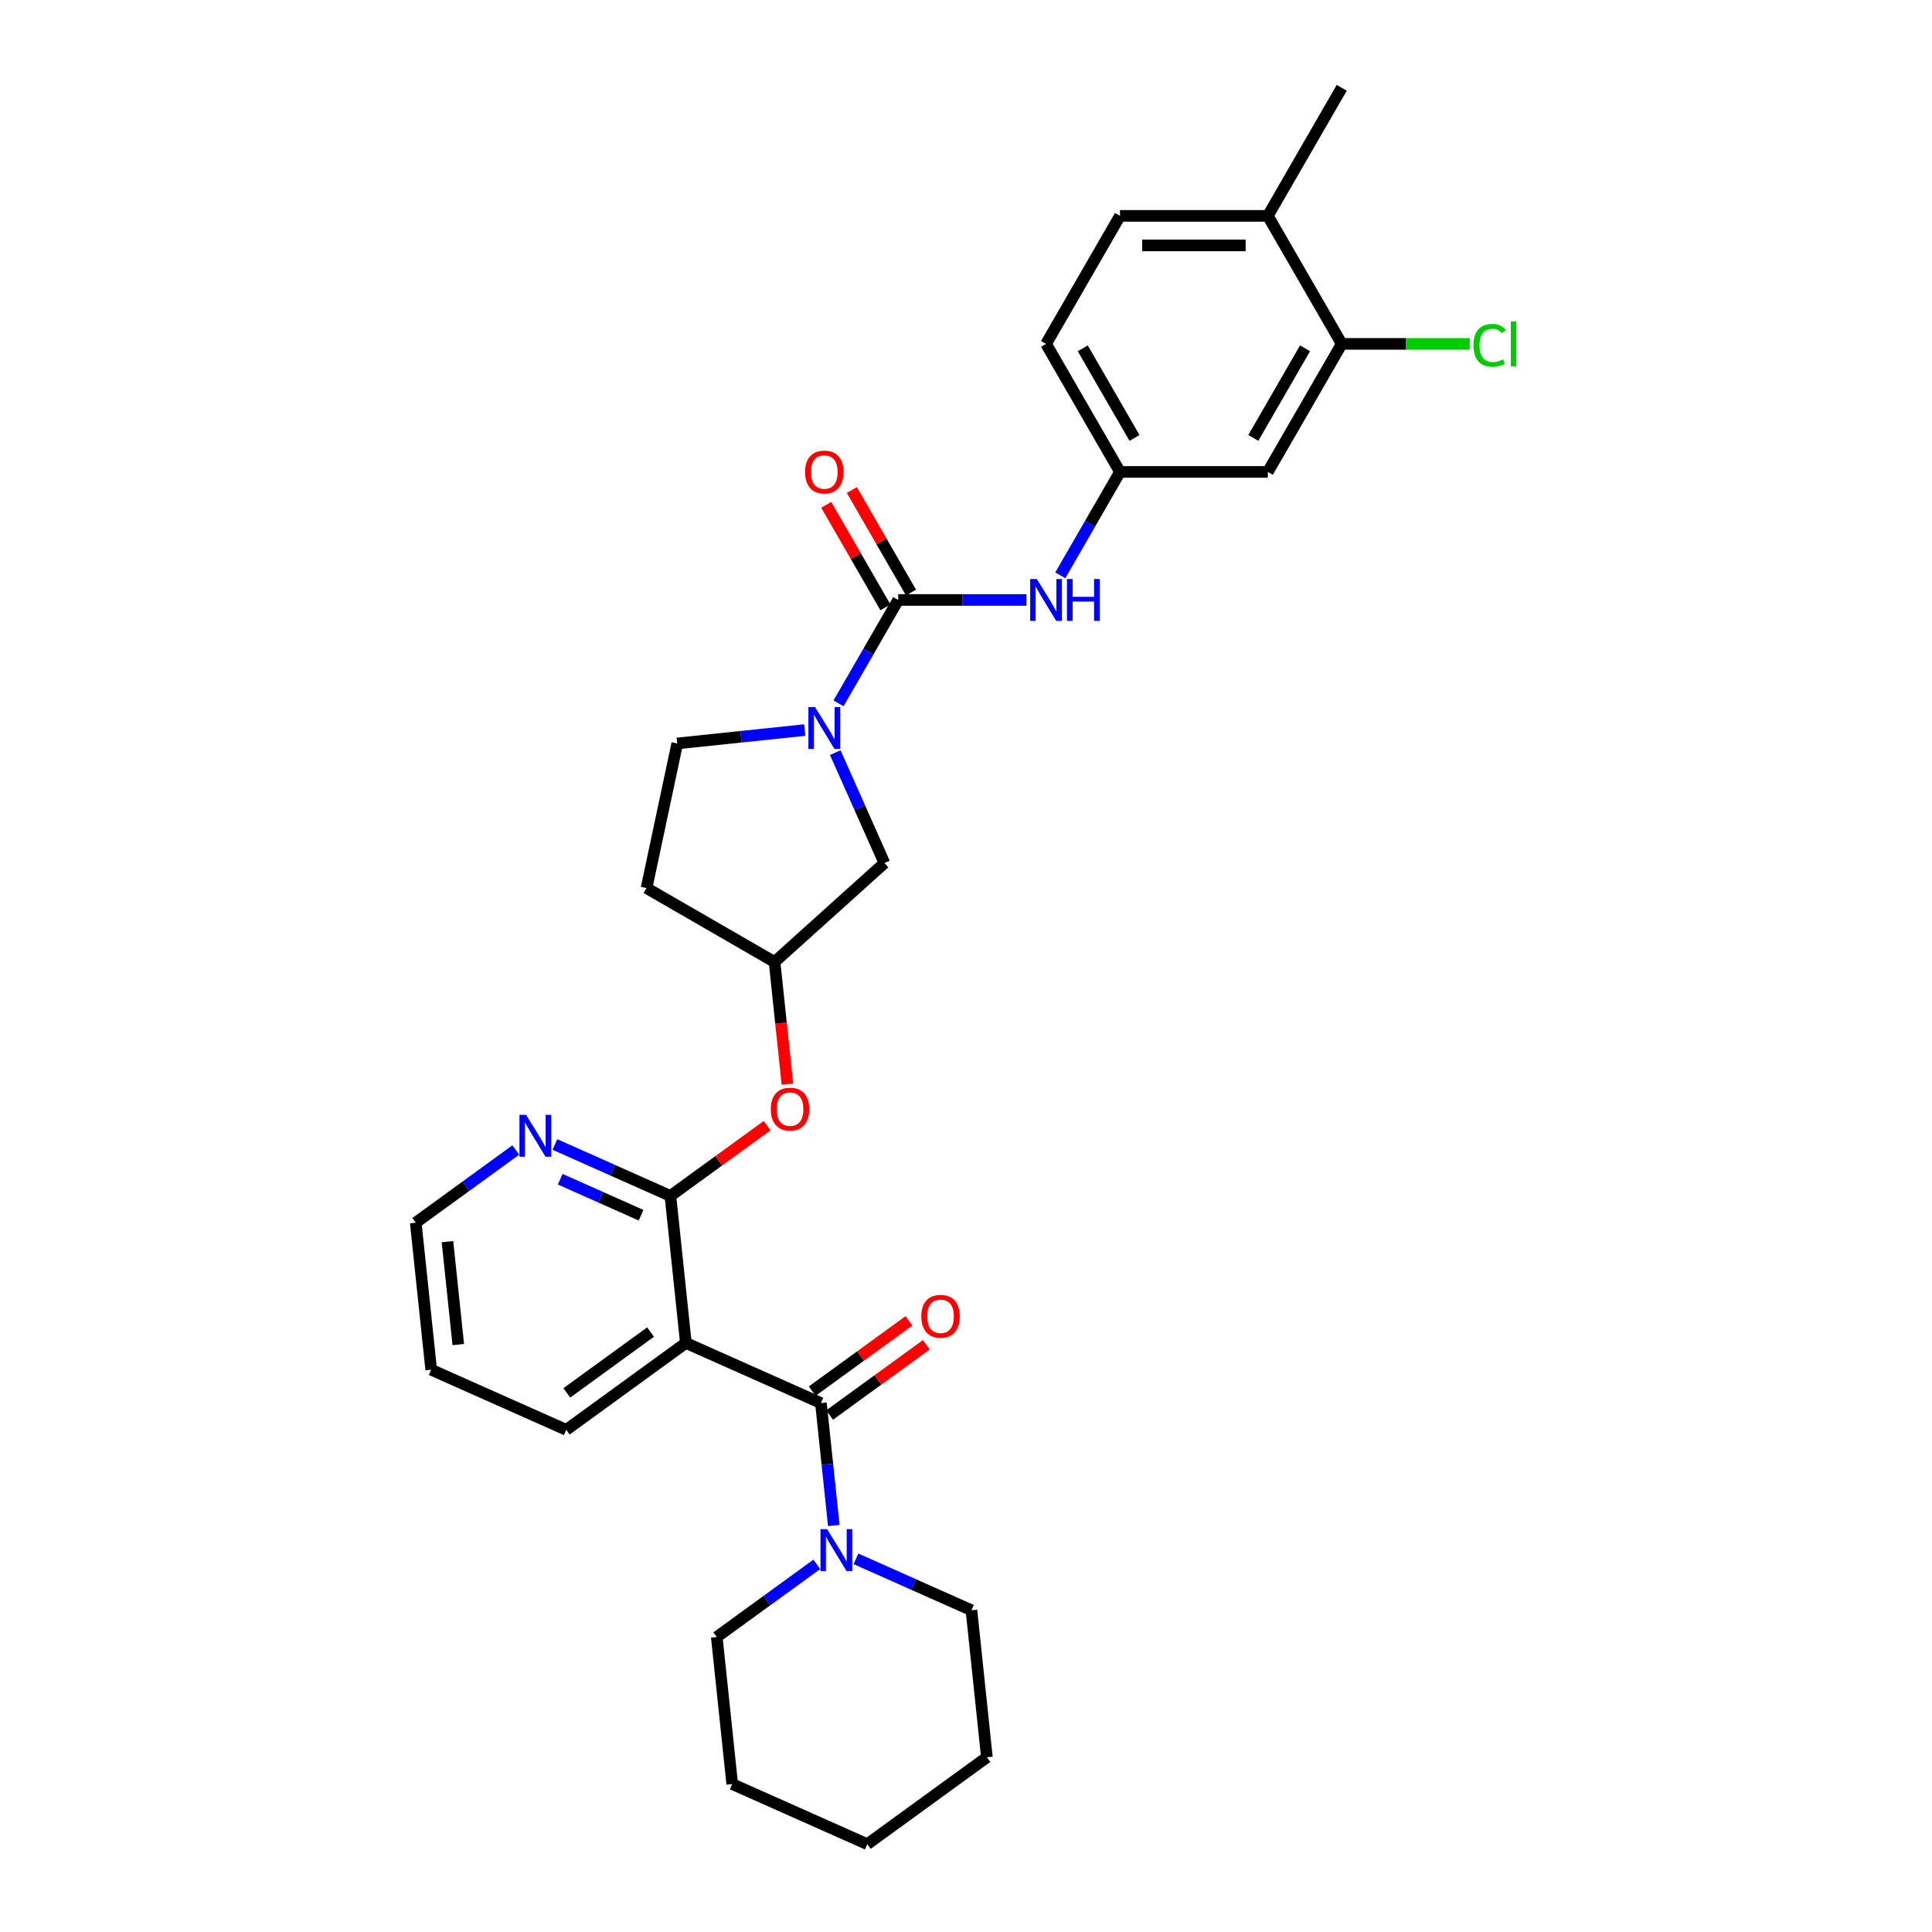 <?xml version='1.0' encoding='iso-8859-1'?>
<svg version='1.1' baseProfile='full'
              xmlns='http://www.w3.org/2000/svg'
                      xmlns:rdkit='http://www.rdkit.org/xml'
                      xmlns:xlink='http://www.w3.org/1999/xlink'
                  xml:space='preserve'
width='1000px' height='1000px' viewBox='0 0 1000 1000'>
<!-- END OF HEADER -->
<rect style='opacity:1.0;fill:#FFFFFF;stroke:none' width='1000' height='1000' x='0' y='0'> </rect>
<path class='bond-0' d='M 424.908,726.233 L 355.001,695.109' style='fill:none;fill-rule:evenodd;stroke:#000000;stroke-width:6px;stroke-linecap:butt;stroke-linejoin:miter;stroke-opacity:1' />
<path class='bond-4' d='M 424.908,726.233 L 428.238,757.911' style='fill:none;fill-rule:evenodd;stroke:#000000;stroke-width:6px;stroke-linecap:butt;stroke-linejoin:miter;stroke-opacity:1' />
<path class='bond-4' d='M 428.238,757.911 L 431.567,789.589' style='fill:none;fill-rule:evenodd;stroke:#0000FF;stroke-width:6px;stroke-linecap:butt;stroke-linejoin:miter;stroke-opacity:1' />
<path class='bond-14' d='M 429.406,732.424 L 454.43,714.243' style='fill:none;fill-rule:evenodd;stroke:#000000;stroke-width:6px;stroke-linecap:butt;stroke-linejoin:miter;stroke-opacity:1' />
<path class='bond-14' d='M 454.43,714.243 L 479.454,696.063' style='fill:none;fill-rule:evenodd;stroke:#FF0000;stroke-width:6px;stroke-linecap:butt;stroke-linejoin:miter;stroke-opacity:1' />
<path class='bond-14' d='M 420.41,720.043 L 445.434,701.862' style='fill:none;fill-rule:evenodd;stroke:#000000;stroke-width:6px;stroke-linecap:butt;stroke-linejoin:miter;stroke-opacity:1' />
<path class='bond-14' d='M 445.434,701.862 L 470.458,683.681' style='fill:none;fill-rule:evenodd;stroke:#FF0000;stroke-width:6px;stroke-linecap:butt;stroke-linejoin:miter;stroke-opacity:1' />
<path class='bond-3' d='M 355.001,695.109 L 347.002,619.005' style='fill:none;fill-rule:evenodd;stroke:#000000;stroke-width:6px;stroke-linecap:butt;stroke-linejoin:miter;stroke-opacity:1' />
<path class='bond-21' d='M 355.001,695.109 L 293.092,740.088' style='fill:none;fill-rule:evenodd;stroke:#000000;stroke-width:6px;stroke-linecap:butt;stroke-linejoin:miter;stroke-opacity:1' />
<path class='bond-21' d='M 336.719,689.474 L 293.383,720.959' style='fill:none;fill-rule:evenodd;stroke:#000000;stroke-width:6px;stroke-linecap:butt;stroke-linejoin:miter;stroke-opacity:1' />
<path class='bond-1' d='M 464.916,310.539 L 449.466,337.3' style='fill:none;fill-rule:evenodd;stroke:#000000;stroke-width:6px;stroke-linecap:butt;stroke-linejoin:miter;stroke-opacity:1' />
<path class='bond-1' d='M 449.466,337.3 L 434.015,364.061' style='fill:none;fill-rule:evenodd;stroke:#0000FF;stroke-width:6px;stroke-linecap:butt;stroke-linejoin:miter;stroke-opacity:1' />
<path class='bond-5' d='M 464.916,310.539 L 498.112,310.539' style='fill:none;fill-rule:evenodd;stroke:#000000;stroke-width:6px;stroke-linecap:butt;stroke-linejoin:miter;stroke-opacity:1' />
<path class='bond-5' d='M 498.112,310.539 L 531.308,310.539' style='fill:none;fill-rule:evenodd;stroke:#0000FF;stroke-width:6px;stroke-linecap:butt;stroke-linejoin:miter;stroke-opacity:1' />
<path class='bond-13' d='M 471.543,306.713 L 456.225,280.181' style='fill:none;fill-rule:evenodd;stroke:#000000;stroke-width:6px;stroke-linecap:butt;stroke-linejoin:miter;stroke-opacity:1' />
<path class='bond-13' d='M 456.225,280.181 L 440.907,253.649' style='fill:none;fill-rule:evenodd;stroke:#FF0000;stroke-width:6px;stroke-linecap:butt;stroke-linejoin:miter;stroke-opacity:1' />
<path class='bond-13' d='M 458.289,314.365 L 442.971,287.833' style='fill:none;fill-rule:evenodd;stroke:#000000;stroke-width:6px;stroke-linecap:butt;stroke-linejoin:miter;stroke-opacity:1' />
<path class='bond-13' d='M 442.971,287.833 L 427.653,261.302' style='fill:none;fill-rule:evenodd;stroke:#FF0000;stroke-width:6px;stroke-linecap:butt;stroke-linejoin:miter;stroke-opacity:1' />
<path class='bond-2' d='M 432.331,389.559 L 445.055,418.138' style='fill:none;fill-rule:evenodd;stroke:#0000FF;stroke-width:6px;stroke-linecap:butt;stroke-linejoin:miter;stroke-opacity:1' />
<path class='bond-2' d='M 445.055,418.138 L 457.78,446.717' style='fill:none;fill-rule:evenodd;stroke:#000000;stroke-width:6px;stroke-linecap:butt;stroke-linejoin:miter;stroke-opacity:1' />
<path class='bond-32' d='M 416.523,377.875 L 383.537,381.342' style='fill:none;fill-rule:evenodd;stroke:#0000FF;stroke-width:6px;stroke-linecap:butt;stroke-linejoin:miter;stroke-opacity:1' />
<path class='bond-32' d='M 383.537,381.342 L 350.551,384.809' style='fill:none;fill-rule:evenodd;stroke:#000000;stroke-width:6px;stroke-linecap:butt;stroke-linejoin:miter;stroke-opacity:1' />
<path class='bond-6' d='M 347.002,619.005 L 372.026,600.824' style='fill:none;fill-rule:evenodd;stroke:#000000;stroke-width:6px;stroke-linecap:butt;stroke-linejoin:miter;stroke-opacity:1' />
<path class='bond-6' d='M 372.026,600.824 L 397.049,582.643' style='fill:none;fill-rule:evenodd;stroke:#FF0000;stroke-width:6px;stroke-linecap:butt;stroke-linejoin:miter;stroke-opacity:1' />
<path class='bond-9' d='M 347.002,619.005 L 317.114,605.698' style='fill:none;fill-rule:evenodd;stroke:#000000;stroke-width:6px;stroke-linecap:butt;stroke-linejoin:miter;stroke-opacity:1' />
<path class='bond-9' d='M 317.114,605.698 L 287.226,592.391' style='fill:none;fill-rule:evenodd;stroke:#0000FF;stroke-width:6px;stroke-linecap:butt;stroke-linejoin:miter;stroke-opacity:1' />
<path class='bond-9' d='M 331.811,628.994 L 310.889,619.679' style='fill:none;fill-rule:evenodd;stroke:#000000;stroke-width:6px;stroke-linecap:butt;stroke-linejoin:miter;stroke-opacity:1' />
<path class='bond-9' d='M 310.889,619.679 L 289.968,610.364' style='fill:none;fill-rule:evenodd;stroke:#0000FF;stroke-width:6px;stroke-linecap:butt;stroke-linejoin:miter;stroke-opacity:1' />
<path class='bond-22' d='M 422.775,809.698 L 396.887,828.508' style='fill:none;fill-rule:evenodd;stroke:#0000FF;stroke-width:6px;stroke-linecap:butt;stroke-linejoin:miter;stroke-opacity:1' />
<path class='bond-22' d='M 396.887,828.508 L 370.999,847.317' style='fill:none;fill-rule:evenodd;stroke:#000000;stroke-width:6px;stroke-linecap:butt;stroke-linejoin:miter;stroke-opacity:1' />
<path class='bond-23' d='M 443.039,806.848 L 472.927,820.155' style='fill:none;fill-rule:evenodd;stroke:#0000FF;stroke-width:6px;stroke-linecap:butt;stroke-linejoin:miter;stroke-opacity:1' />
<path class='bond-23' d='M 472.927,820.155 L 502.815,833.462' style='fill:none;fill-rule:evenodd;stroke:#000000;stroke-width:6px;stroke-linecap:butt;stroke-linejoin:miter;stroke-opacity:1' />
<path class='bond-11' d='M 548.8,297.79 L 564.251,271.029' style='fill:none;fill-rule:evenodd;stroke:#0000FF;stroke-width:6px;stroke-linecap:butt;stroke-linejoin:miter;stroke-opacity:1' />
<path class='bond-11' d='M 564.251,271.029 L 579.701,244.268' style='fill:none;fill-rule:evenodd;stroke:#000000;stroke-width:6px;stroke-linecap:butt;stroke-linejoin:miter;stroke-opacity:1' />
<path class='bond-15' d='M 407.558,561.154 L 404.235,529.538' style='fill:none;fill-rule:evenodd;stroke:#FF0000;stroke-width:6px;stroke-linecap:butt;stroke-linejoin:miter;stroke-opacity:1' />
<path class='bond-15' d='M 404.235,529.538 L 400.912,497.921' style='fill:none;fill-rule:evenodd;stroke:#000000;stroke-width:6px;stroke-linecap:butt;stroke-linejoin:miter;stroke-opacity:1' />
<path class='bond-7' d='M 694.486,177.997 L 656.224,244.268' style='fill:none;fill-rule:evenodd;stroke:#000000;stroke-width:6px;stroke-linecap:butt;stroke-linejoin:miter;stroke-opacity:1' />
<path class='bond-7' d='M 675.493,180.285 L 648.709,226.675' style='fill:none;fill-rule:evenodd;stroke:#000000;stroke-width:6px;stroke-linecap:butt;stroke-linejoin:miter;stroke-opacity:1' />
<path class='bond-19' d='M 694.486,177.997 L 727.613,177.997' style='fill:none;fill-rule:evenodd;stroke:#000000;stroke-width:6px;stroke-linecap:butt;stroke-linejoin:miter;stroke-opacity:1' />
<path class='bond-19' d='M 727.613,177.997 L 760.74,177.997' style='fill:none;fill-rule:evenodd;stroke:#00CC00;stroke-width:6px;stroke-linecap:butt;stroke-linejoin:miter;stroke-opacity:1' />
<path class='bond-33' d='M 694.486,177.997 L 656.224,111.726' style='fill:none;fill-rule:evenodd;stroke:#000000;stroke-width:6px;stroke-linecap:butt;stroke-linejoin:miter;stroke-opacity:1' />
<path class='bond-8' d='M 656.224,244.268 L 579.701,244.268' style='fill:none;fill-rule:evenodd;stroke:#000000;stroke-width:6px;stroke-linecap:butt;stroke-linejoin:miter;stroke-opacity:1' />
<path class='bond-31' d='M 266.963,595.241 L 241.074,614.05' style='fill:none;fill-rule:evenodd;stroke:#0000FF;stroke-width:6px;stroke-linecap:butt;stroke-linejoin:miter;stroke-opacity:1' />
<path class='bond-31' d='M 241.074,614.05 L 215.186,632.859' style='fill:none;fill-rule:evenodd;stroke:#000000;stroke-width:6px;stroke-linecap:butt;stroke-linejoin:miter;stroke-opacity:1' />
<path class='bond-10' d='M 457.78,446.717 L 400.912,497.921' style='fill:none;fill-rule:evenodd;stroke:#000000;stroke-width:6px;stroke-linecap:butt;stroke-linejoin:miter;stroke-opacity:1' />
<path class='bond-20' d='M 579.701,244.268 L 541.44,177.997' style='fill:none;fill-rule:evenodd;stroke:#000000;stroke-width:6px;stroke-linecap:butt;stroke-linejoin:miter;stroke-opacity:1' />
<path class='bond-20' d='M 587.216,226.675 L 560.433,180.285' style='fill:none;fill-rule:evenodd;stroke:#000000;stroke-width:6px;stroke-linecap:butt;stroke-linejoin:miter;stroke-opacity:1' />
<path class='bond-12' d='M 350.551,384.809 L 334.641,459.66' style='fill:none;fill-rule:evenodd;stroke:#000000;stroke-width:6px;stroke-linecap:butt;stroke-linejoin:miter;stroke-opacity:1' />
<path class='bond-17' d='M 400.912,497.921 L 334.641,459.66' style='fill:none;fill-rule:evenodd;stroke:#000000;stroke-width:6px;stroke-linecap:butt;stroke-linejoin:miter;stroke-opacity:1' />
<path class='bond-16' d='M 656.224,111.726 L 579.701,111.726' style='fill:none;fill-rule:evenodd;stroke:#000000;stroke-width:6px;stroke-linecap:butt;stroke-linejoin:miter;stroke-opacity:1' />
<path class='bond-16' d='M 644.746,127.03 L 591.18,127.03' style='fill:none;fill-rule:evenodd;stroke:#000000;stroke-width:6px;stroke-linecap:butt;stroke-linejoin:miter;stroke-opacity:1' />
<path class='bond-25' d='M 656.224,111.726 L 694.486,45.455' style='fill:none;fill-rule:evenodd;stroke:#000000;stroke-width:6px;stroke-linecap:butt;stroke-linejoin:miter;stroke-opacity:1' />
<path class='bond-18' d='M 579.701,111.726 L 541.44,177.997' style='fill:none;fill-rule:evenodd;stroke:#000000;stroke-width:6px;stroke-linecap:butt;stroke-linejoin:miter;stroke-opacity:1' />
<path class='bond-26' d='M 293.092,740.088 L 223.185,708.963' style='fill:none;fill-rule:evenodd;stroke:#000000;stroke-width:6px;stroke-linecap:butt;stroke-linejoin:miter;stroke-opacity:1' />
<path class='bond-27' d='M 370.999,847.317 L 378.997,923.421' style='fill:none;fill-rule:evenodd;stroke:#000000;stroke-width:6px;stroke-linecap:butt;stroke-linejoin:miter;stroke-opacity:1' />
<path class='bond-28' d='M 502.815,833.462 L 510.813,909.566' style='fill:none;fill-rule:evenodd;stroke:#000000;stroke-width:6px;stroke-linecap:butt;stroke-linejoin:miter;stroke-opacity:1' />
<path class='bond-24' d='M 215.186,632.859 L 223.185,708.963' style='fill:none;fill-rule:evenodd;stroke:#000000;stroke-width:6px;stroke-linecap:butt;stroke-linejoin:miter;stroke-opacity:1' />
<path class='bond-24' d='M 231.607,642.675 L 237.206,695.948' style='fill:none;fill-rule:evenodd;stroke:#000000;stroke-width:6px;stroke-linecap:butt;stroke-linejoin:miter;stroke-opacity:1' />
<path class='bond-30' d='M 378.997,923.421 L 448.905,954.545' style='fill:none;fill-rule:evenodd;stroke:#000000;stroke-width:6px;stroke-linecap:butt;stroke-linejoin:miter;stroke-opacity:1' />
<path class='bond-29' d='M 510.813,909.566 L 448.905,954.545' style='fill:none;fill-rule:evenodd;stroke:#000000;stroke-width:6px;stroke-linecap:butt;stroke-linejoin:miter;stroke-opacity:1' />
<path  class='atom-3' d='M 421.864 365.974
L 428.966 377.453
Q 429.67 378.585, 430.802 380.636
Q 431.935 382.687, 431.996 382.809
L 431.996 365.974
L 434.873 365.974
L 434.873 387.646
L 431.904 387.646
L 424.283 375.096
Q 423.395 373.626, 422.446 371.943
Q 421.528 370.259, 421.252 369.739
L 421.252 387.646
L 418.436 387.646
L 418.436 365.974
L 421.864 365.974
' fill='#0000FF'/>
<path  class='atom-5' d='M 428.117 791.502
L 435.218 802.98
Q 435.922 804.113, 437.055 806.164
Q 438.187 808.214, 438.248 808.337
L 438.248 791.502
L 441.126 791.502
L 441.126 813.173
L 438.157 813.173
L 430.535 800.623
Q 429.647 799.154, 428.698 797.471
Q 427.78 795.787, 427.505 795.267
L 427.505 813.173
L 424.689 813.173
L 424.689 791.502
L 428.117 791.502
' fill='#0000FF'/>
<path  class='atom-6' d='M 536.649 299.703
L 543.751 311.182
Q 544.455 312.314, 545.587 314.365
Q 546.72 316.416, 546.781 316.538
L 546.781 299.703
L 549.658 299.703
L 549.658 321.374
L 546.689 321.374
L 539.067 308.825
Q 538.18 307.355, 537.231 305.672
Q 536.313 303.988, 536.037 303.468
L 536.037 321.374
L 533.221 321.374
L 533.221 299.703
L 536.649 299.703
' fill='#0000FF'/>
<path  class='atom-6' d='M 552.26 299.703
L 555.198 299.703
L 555.198 308.916
L 566.279 308.916
L 566.279 299.703
L 569.218 299.703
L 569.218 321.374
L 566.279 321.374
L 566.279 311.365
L 555.198 311.365
L 555.198 321.374
L 552.26 321.374
L 552.26 299.703
' fill='#0000FF'/>
<path  class='atom-7' d='M 398.963 574.087
Q 398.963 568.883, 401.534 565.975
Q 404.105 563.067, 408.911 563.067
Q 413.716 563.067, 416.287 565.975
Q 418.859 568.883, 418.859 574.087
Q 418.859 579.351, 416.257 582.351
Q 413.655 585.32, 408.911 585.32
Q 404.136 585.32, 401.534 582.351
Q 398.963 579.382, 398.963 574.087
M 408.911 582.871
Q 412.216 582.871, 413.992 580.668
Q 415.798 578.433, 415.798 574.087
Q 415.798 569.832, 413.992 567.689
Q 412.216 565.516, 408.911 565.516
Q 405.605 565.516, 403.799 567.659
Q 402.023 569.801, 402.023 574.087
Q 402.023 578.464, 403.799 580.668
Q 405.605 582.871, 408.911 582.871
' fill='#FF0000'/>
<path  class='atom-10' d='M 272.304 577.044
L 279.406 588.523
Q 280.11 589.655, 281.242 591.706
Q 282.375 593.757, 282.436 593.879
L 282.436 577.044
L 285.313 577.044
L 285.313 598.715
L 282.344 598.715
L 274.722 586.166
Q 273.835 584.696, 272.886 583.013
Q 271.967 581.329, 271.692 580.809
L 271.692 598.715
L 268.876 598.715
L 268.876 577.044
L 272.304 577.044
' fill='#0000FF'/>
<path  class='atom-14' d='M 416.707 244.329
Q 416.707 239.125, 419.278 236.217
Q 421.849 233.31, 426.655 233.31
Q 431.46 233.31, 434.032 236.217
Q 436.603 239.125, 436.603 244.329
Q 436.603 249.594, 434.001 252.593
Q 431.399 255.563, 426.655 255.563
Q 421.88 255.563, 419.278 252.593
Q 416.707 249.624, 416.707 244.329
M 426.655 253.114
Q 429.961 253.114, 431.736 250.91
Q 433.542 248.675, 433.542 244.329
Q 433.542 240.074, 431.736 237.932
Q 429.961 235.758, 426.655 235.758
Q 423.349 235.758, 421.543 237.901
Q 419.768 240.044, 419.768 244.329
Q 419.768 248.706, 421.543 250.91
Q 423.349 253.114, 426.655 253.114
' fill='#FF0000'/>
<path  class='atom-15' d='M 476.869 681.315
Q 476.869 676.112, 479.44 673.204
Q 482.011 670.296, 486.817 670.296
Q 491.623 670.296, 494.194 673.204
Q 496.765 676.112, 496.765 681.315
Q 496.765 686.58, 494.163 689.58
Q 491.561 692.549, 486.817 692.549
Q 482.042 692.549, 479.44 689.58
Q 476.869 686.611, 476.869 681.315
M 486.817 690.1
Q 490.123 690.1, 491.898 687.896
Q 493.704 685.662, 493.704 681.315
Q 493.704 677.061, 491.898 674.918
Q 490.123 672.745, 486.817 672.745
Q 483.511 672.745, 481.705 674.887
Q 479.93 677.03, 479.93 681.315
Q 479.93 685.693, 481.705 687.896
Q 483.511 690.1, 486.817 690.1
' fill='#FF0000'/>
<path  class='atom-20' d='M 762.653 178.747
Q 762.653 173.359, 765.163 170.543
Q 767.703 167.697, 772.509 167.697
Q 776.978 167.697, 779.366 170.849
L 777.345 172.502
Q 775.601 170.207, 772.509 170.207
Q 769.234 170.207, 767.489 172.41
Q 765.775 174.584, 765.775 178.747
Q 765.775 183.032, 767.55 185.236
Q 769.356 187.44, 772.846 187.44
Q 775.233 187.44, 778.019 186.001
L 778.876 188.297
Q 777.743 189.031, 776.029 189.46
Q 774.315 189.888, 772.417 189.888
Q 767.703 189.888, 765.163 187.011
Q 762.653 184.134, 762.653 178.747
' fill='#00CC00'/>
<path  class='atom-20' d='M 781.998 166.38
L 784.814 166.38
L 784.814 189.613
L 781.998 189.613
L 781.998 166.38
' fill='#00CC00'/>
</svg>
